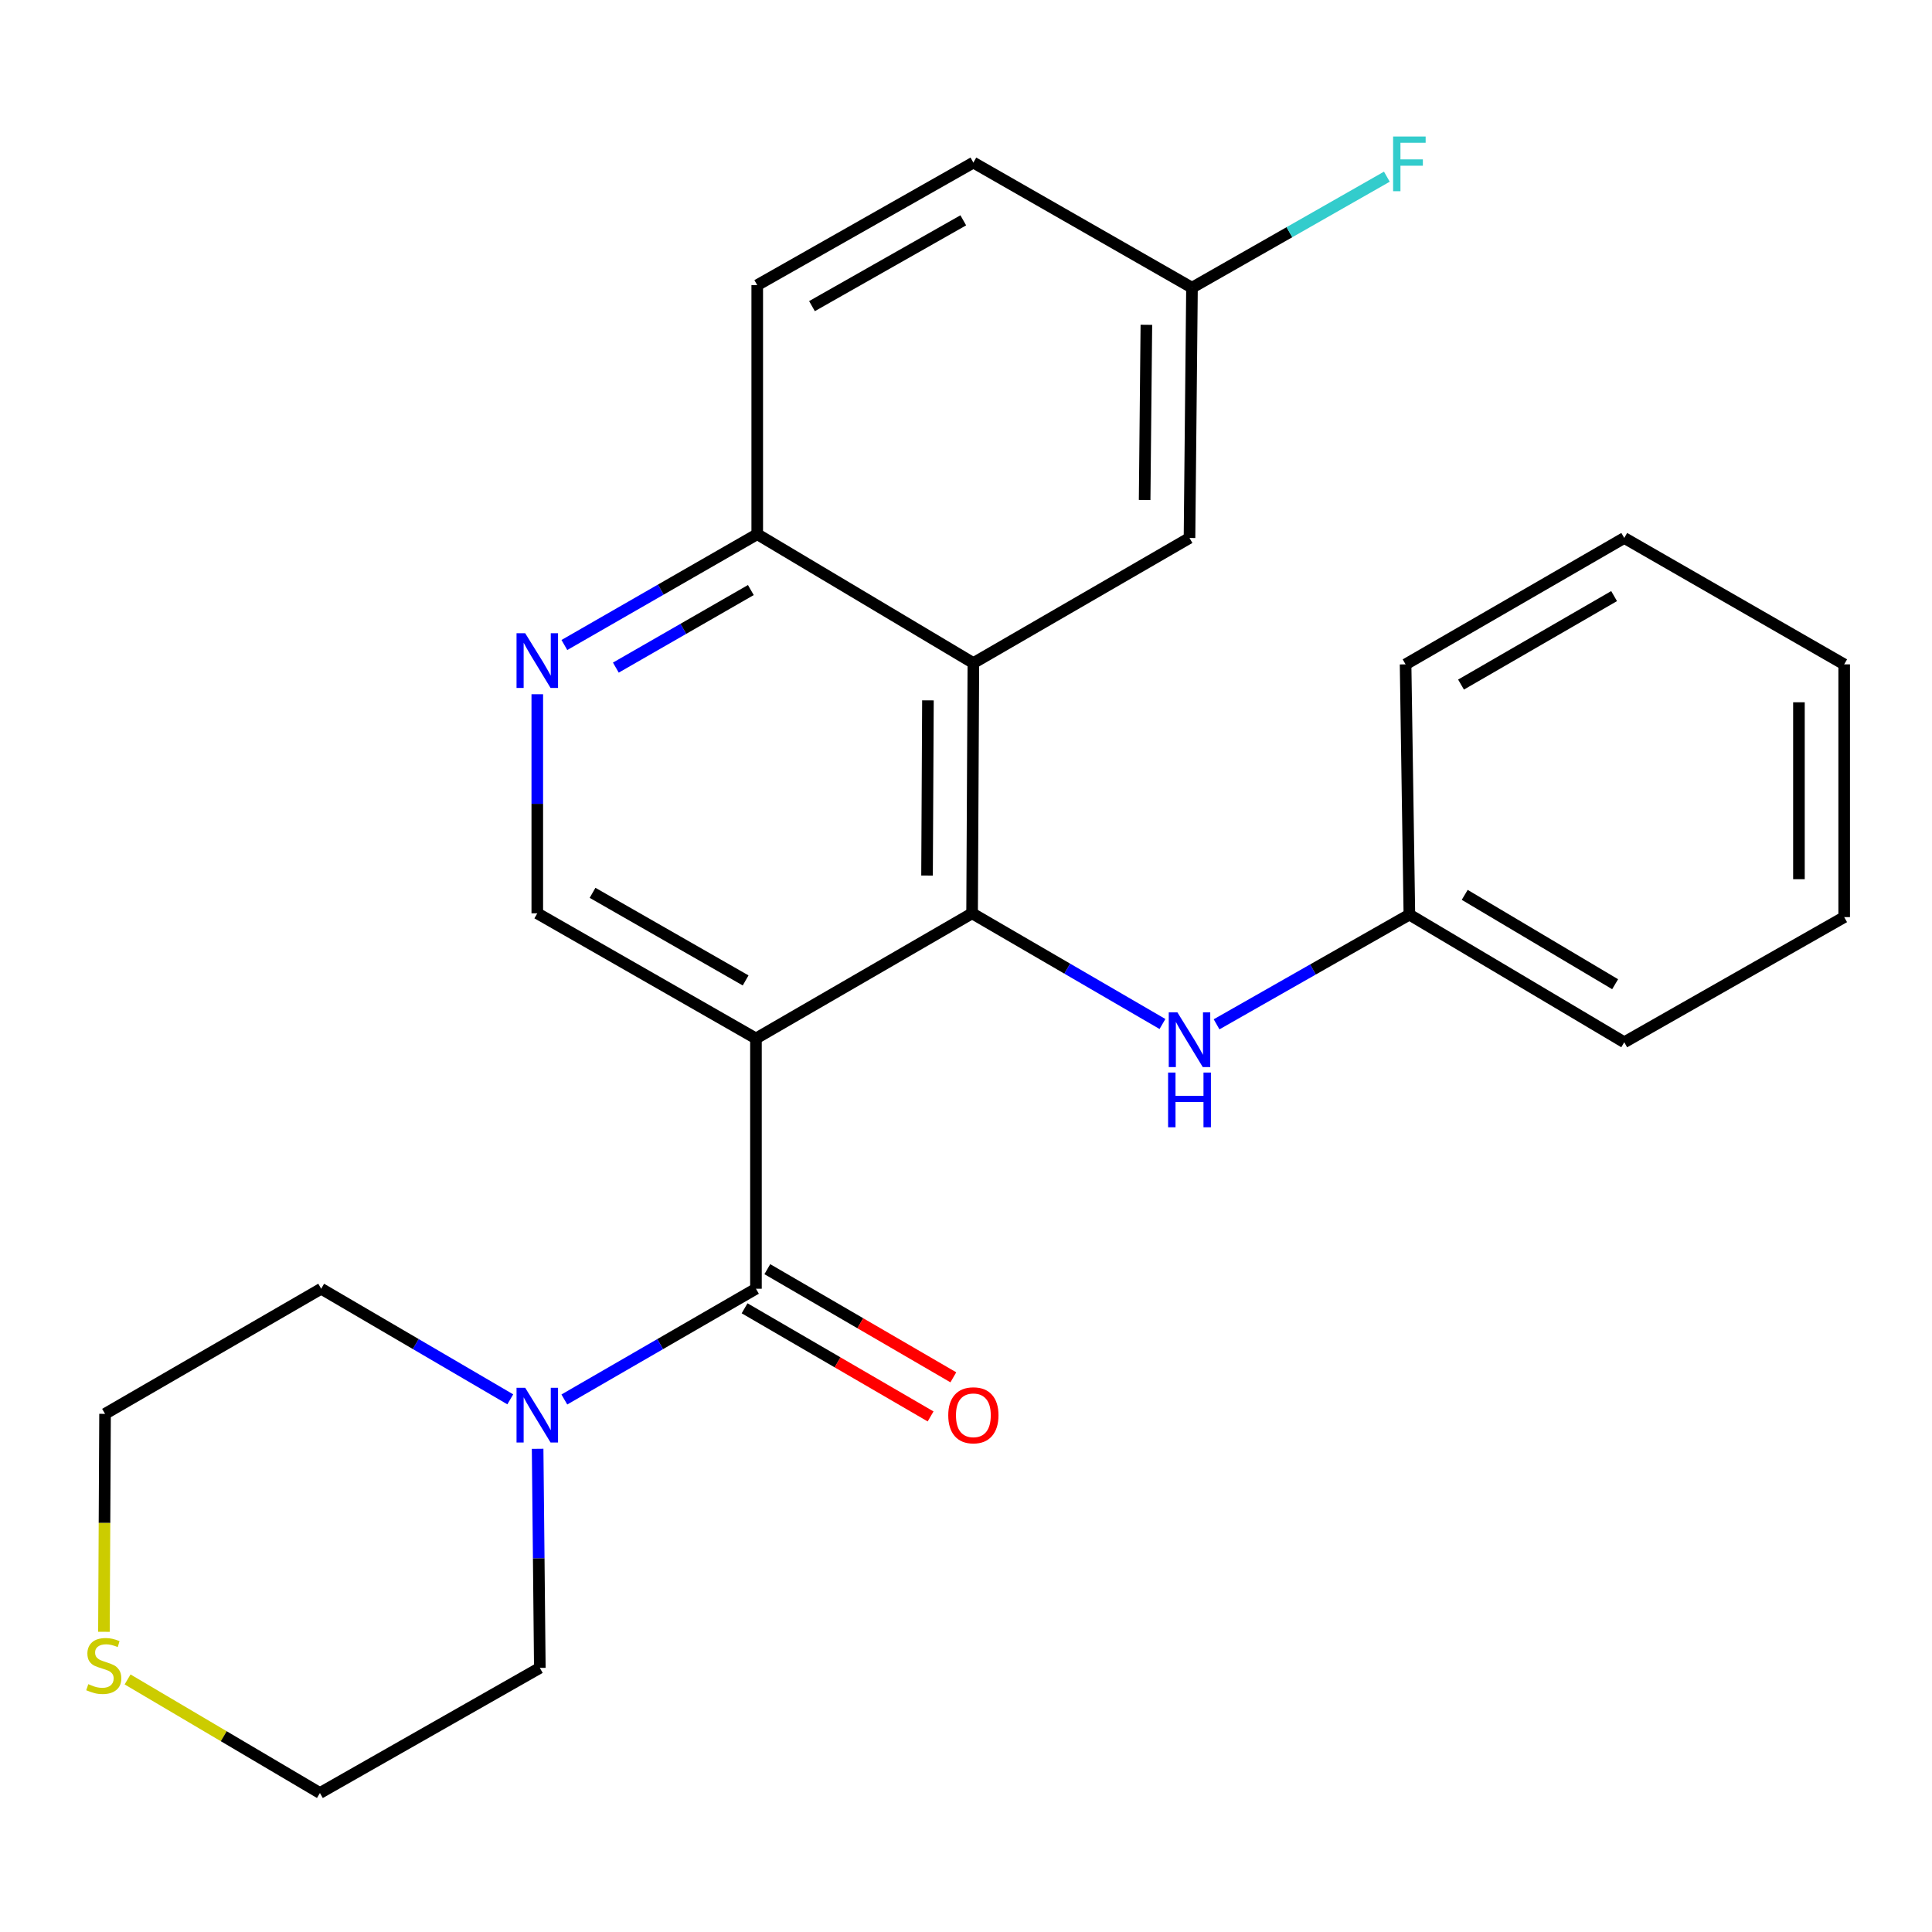 <?xml version='1.0' encoding='iso-8859-1'?>
<svg version='1.1' baseProfile='full'
              xmlns='http://www.w3.org/2000/svg'
                      xmlns:rdkit='http://www.rdkit.org/xml'
                      xmlns:xlink='http://www.w3.org/1999/xlink'
                  xml:space='preserve'
width='1000px' height='1000px' viewBox='0 0 1000 1000'>
<!-- END OF HEADER -->
<rect style='opacity:1.0;fill:#FFFFFF;stroke:none' width='1000' height='1000' x='0' y='0'> </rect>
<path class='bond-0' d='M 391.282,537.509 L 503.151,472.734' style='fill:none;fill-rule:evenodd;stroke:#000000;stroke-width:6px;stroke-linecap:butt;stroke-linejoin:miter;stroke-opacity:1' />
<path class='bond-1' d='M 391.282,537.509 L 391.282,667.046' style='fill:none;fill-rule:evenodd;stroke:#000000;stroke-width:6px;stroke-linecap:butt;stroke-linejoin:miter;stroke-opacity:1' />
<path class='bond-4' d='M 391.282,537.509 L 278.098,472.734' style='fill:none;fill-rule:evenodd;stroke:#000000;stroke-width:6px;stroke-linecap:butt;stroke-linejoin:miter;stroke-opacity:1' />
<path class='bond-4' d='M 385.936,507.469 L 306.707,462.126' style='fill:none;fill-rule:evenodd;stroke:#000000;stroke-width:6px;stroke-linecap:butt;stroke-linejoin:miter;stroke-opacity:1' />
<path class='bond-2' d='M 503.151,472.734 L 503.815,343.198' style='fill:none;fill-rule:evenodd;stroke:#000000;stroke-width:6px;stroke-linecap:butt;stroke-linejoin:miter;stroke-opacity:1' />
<path class='bond-2' d='M 479.834,453.184 L 480.298,362.508' style='fill:none;fill-rule:evenodd;stroke:#000000;stroke-width:6px;stroke-linecap:butt;stroke-linejoin:miter;stroke-opacity:1' />
<path class='bond-6' d='M 503.151,472.734 L 552.421,501.379' style='fill:none;fill-rule:evenodd;stroke:#000000;stroke-width:6px;stroke-linecap:butt;stroke-linejoin:miter;stroke-opacity:1' />
<path class='bond-6' d='M 552.421,501.379 L 601.69,530.024' style='fill:none;fill-rule:evenodd;stroke:#0000FF;stroke-width:6px;stroke-linecap:butt;stroke-linejoin:miter;stroke-opacity:1' />
<path class='bond-3' d='M 391.282,667.046 L 341.694,695.71' style='fill:none;fill-rule:evenodd;stroke:#000000;stroke-width:6px;stroke-linecap:butt;stroke-linejoin:miter;stroke-opacity:1' />
<path class='bond-3' d='M 341.694,695.71 L 292.106,724.374' style='fill:none;fill-rule:evenodd;stroke:#0000FF;stroke-width:6px;stroke-linecap:butt;stroke-linejoin:miter;stroke-opacity:1' />
<path class='bond-9' d='M 385.397,677.168 L 433.536,705.156' style='fill:none;fill-rule:evenodd;stroke:#000000;stroke-width:6px;stroke-linecap:butt;stroke-linejoin:miter;stroke-opacity:1' />
<path class='bond-9' d='M 433.536,705.156 L 481.676,733.143' style='fill:none;fill-rule:evenodd;stroke:#FF0000;stroke-width:6px;stroke-linecap:butt;stroke-linejoin:miter;stroke-opacity:1' />
<path class='bond-9' d='M 397.167,656.924 L 445.306,684.911' style='fill:none;fill-rule:evenodd;stroke:#000000;stroke-width:6px;stroke-linecap:butt;stroke-linejoin:miter;stroke-opacity:1' />
<path class='bond-9' d='M 445.306,684.911 L 493.445,712.899' style='fill:none;fill-rule:evenodd;stroke:#FF0000;stroke-width:6px;stroke-linecap:butt;stroke-linejoin:miter;stroke-opacity:1' />
<path class='bond-8' d='M 503.815,343.198 L 615.684,278.449' style='fill:none;fill-rule:evenodd;stroke:#000000;stroke-width:6px;stroke-linecap:butt;stroke-linejoin:miter;stroke-opacity:1' />
<path class='bond-25' d='M 503.815,343.198 L 391.945,276.498' style='fill:none;fill-rule:evenodd;stroke:#000000;stroke-width:6px;stroke-linecap:butt;stroke-linejoin:miter;stroke-opacity:1' />
<path class='bond-16' d='M 264.118,724.294 L 215.18,695.67' style='fill:none;fill-rule:evenodd;stroke:#0000FF;stroke-width:6px;stroke-linecap:butt;stroke-linejoin:miter;stroke-opacity:1' />
<path class='bond-16' d='M 215.18,695.67 L 166.241,667.046' style='fill:none;fill-rule:evenodd;stroke:#000000;stroke-width:6px;stroke-linecap:butt;stroke-linejoin:miter;stroke-opacity:1' />
<path class='bond-17' d='M 278.273,749.902 L 278.843,806.599' style='fill:none;fill-rule:evenodd;stroke:#0000FF;stroke-width:6px;stroke-linecap:butt;stroke-linejoin:miter;stroke-opacity:1' />
<path class='bond-17' d='M 278.843,806.599 L 279.412,863.296' style='fill:none;fill-rule:evenodd;stroke:#000000;stroke-width:6px;stroke-linecap:butt;stroke-linejoin:miter;stroke-opacity:1' />
<path class='bond-5' d='M 278.098,472.734 L 278.098,416.037' style='fill:none;fill-rule:evenodd;stroke:#000000;stroke-width:6px;stroke-linecap:butt;stroke-linejoin:miter;stroke-opacity:1' />
<path class='bond-5' d='M 278.098,416.037 L 278.098,359.34' style='fill:none;fill-rule:evenodd;stroke:#0000FF;stroke-width:6px;stroke-linecap:butt;stroke-linejoin:miter;stroke-opacity:1' />
<path class='bond-7' d='M 292.121,333.853 L 342.033,305.175' style='fill:none;fill-rule:evenodd;stroke:#0000FF;stroke-width:6px;stroke-linecap:butt;stroke-linejoin:miter;stroke-opacity:1' />
<path class='bond-7' d='M 342.033,305.175 L 391.945,276.498' style='fill:none;fill-rule:evenodd;stroke:#000000;stroke-width:6px;stroke-linecap:butt;stroke-linejoin:miter;stroke-opacity:1' />
<path class='bond-7' d='M 318.76,345.554 L 353.699,325.48' style='fill:none;fill-rule:evenodd;stroke:#0000FF;stroke-width:6px;stroke-linecap:butt;stroke-linejoin:miter;stroke-opacity:1' />
<path class='bond-7' d='M 353.699,325.48 L 388.638,305.405' style='fill:none;fill-rule:evenodd;stroke:#000000;stroke-width:6px;stroke-linecap:butt;stroke-linejoin:miter;stroke-opacity:1' />
<path class='bond-13' d='M 629.698,530.185 L 679.595,501.792' style='fill:none;fill-rule:evenodd;stroke:#0000FF;stroke-width:6px;stroke-linecap:butt;stroke-linejoin:miter;stroke-opacity:1' />
<path class='bond-13' d='M 679.595,501.792 L 729.492,473.398' style='fill:none;fill-rule:evenodd;stroke:#000000;stroke-width:6px;stroke-linecap:butt;stroke-linejoin:miter;stroke-opacity:1' />
<path class='bond-11' d='M 391.945,276.498 L 391.945,147.598' style='fill:none;fill-rule:evenodd;stroke:#000000;stroke-width:6px;stroke-linecap:butt;stroke-linejoin:miter;stroke-opacity:1' />
<path class='bond-12' d='M 615.684,278.449 L 616.972,148.912' style='fill:none;fill-rule:evenodd;stroke:#000000;stroke-width:6px;stroke-linecap:butt;stroke-linejoin:miter;stroke-opacity:1' />
<path class='bond-12' d='M 592.461,258.786 L 593.363,168.11' style='fill:none;fill-rule:evenodd;stroke:#000000;stroke-width:6px;stroke-linecap:butt;stroke-linejoin:miter;stroke-opacity:1' />
<path class='bond-10' d='M 66.037,869.274 L 115.814,898.666' style='fill:none;fill-rule:evenodd;stroke:#CCCC00;stroke-width:6px;stroke-linecap:butt;stroke-linejoin:miter;stroke-opacity:1' />
<path class='bond-10' d='M 115.814,898.666 L 165.591,928.058' style='fill:none;fill-rule:evenodd;stroke:#000000;stroke-width:6px;stroke-linecap:butt;stroke-linejoin:miter;stroke-opacity:1' />
<path class='bond-26' d='M 53.797,844.62 L 54.084,788.214' style='fill:none;fill-rule:evenodd;stroke:#CCCC00;stroke-width:6px;stroke-linecap:butt;stroke-linejoin:miter;stroke-opacity:1' />
<path class='bond-26' d='M 54.084,788.214 L 54.372,731.808' style='fill:none;fill-rule:evenodd;stroke:#000000;stroke-width:6px;stroke-linecap:butt;stroke-linejoin:miter;stroke-opacity:1' />
<path class='bond-14' d='M 391.945,147.598 L 503.815,84.151' style='fill:none;fill-rule:evenodd;stroke:#000000;stroke-width:6px;stroke-linecap:butt;stroke-linejoin:miter;stroke-opacity:1' />
<path class='bond-14' d='M 420.278,158.451 L 498.587,114.037' style='fill:none;fill-rule:evenodd;stroke:#000000;stroke-width:6px;stroke-linecap:butt;stroke-linejoin:miter;stroke-opacity:1' />
<path class='bond-15' d='M 616.972,148.912 L 667.404,120.184' style='fill:none;fill-rule:evenodd;stroke:#000000;stroke-width:6px;stroke-linecap:butt;stroke-linejoin:miter;stroke-opacity:1' />
<path class='bond-15' d='M 667.404,120.184 L 717.835,91.455' style='fill:none;fill-rule:evenodd;stroke:#33CCCC;stroke-width:6px;stroke-linecap:butt;stroke-linejoin:miter;stroke-opacity:1' />
<path class='bond-27' d='M 616.972,148.912 L 503.815,84.151' style='fill:none;fill-rule:evenodd;stroke:#000000;stroke-width:6px;stroke-linecap:butt;stroke-linejoin:miter;stroke-opacity:1' />
<path class='bond-20' d='M 729.492,473.398 L 840.711,539.474' style='fill:none;fill-rule:evenodd;stroke:#000000;stroke-width:6px;stroke-linecap:butt;stroke-linejoin:miter;stroke-opacity:1' />
<path class='bond-20' d='M 758.136,463.177 L 835.989,509.43' style='fill:none;fill-rule:evenodd;stroke:#000000;stroke-width:6px;stroke-linecap:butt;stroke-linejoin:miter;stroke-opacity:1' />
<path class='bond-21' d='M 729.492,473.398 L 727.528,343.874' style='fill:none;fill-rule:evenodd;stroke:#000000;stroke-width:6px;stroke-linecap:butt;stroke-linejoin:miter;stroke-opacity:1' />
<path class='bond-19' d='M 166.241,667.046 L 54.372,731.808' style='fill:none;fill-rule:evenodd;stroke:#000000;stroke-width:6px;stroke-linecap:butt;stroke-linejoin:miter;stroke-opacity:1' />
<path class='bond-18' d='M 279.412,863.296 L 165.591,928.058' style='fill:none;fill-rule:evenodd;stroke:#000000;stroke-width:6px;stroke-linecap:butt;stroke-linejoin:miter;stroke-opacity:1' />
<path class='bond-23' d='M 840.711,539.474 L 954.545,474.699' style='fill:none;fill-rule:evenodd;stroke:#000000;stroke-width:6px;stroke-linecap:butt;stroke-linejoin:miter;stroke-opacity:1' />
<path class='bond-22' d='M 727.528,343.874 L 840.711,278.449' style='fill:none;fill-rule:evenodd;stroke:#000000;stroke-width:6px;stroke-linecap:butt;stroke-linejoin:miter;stroke-opacity:1' />
<path class='bond-22' d='M 756.225,354.334 L 835.453,308.537' style='fill:none;fill-rule:evenodd;stroke:#000000;stroke-width:6px;stroke-linecap:butt;stroke-linejoin:miter;stroke-opacity:1' />
<path class='bond-24' d='M 840.711,278.449 L 954.545,343.874' style='fill:none;fill-rule:evenodd;stroke:#000000;stroke-width:6px;stroke-linecap:butt;stroke-linejoin:miter;stroke-opacity:1' />
<path class='bond-28' d='M 954.545,474.699 L 954.545,343.874' style='fill:none;fill-rule:evenodd;stroke:#000000;stroke-width:6px;stroke-linecap:butt;stroke-linejoin:miter;stroke-opacity:1' />
<path class='bond-28' d='M 931.128,455.075 L 931.128,363.498' style='fill:none;fill-rule:evenodd;stroke:#000000;stroke-width:6px;stroke-linecap:butt;stroke-linejoin:miter;stroke-opacity:1' />
<path  class='atom-4' d='M 271.838 718.311
L 281.118 733.311
Q 282.038 734.791, 283.518 737.471
Q 284.998 740.151, 285.078 740.311
L 285.078 718.311
L 288.838 718.311
L 288.838 746.631
L 284.958 746.631
L 274.998 730.231
Q 273.838 728.311, 272.598 726.111
Q 271.398 723.911, 271.038 723.231
L 271.038 746.631
L 267.358 746.631
L 267.358 718.311
L 271.838 718.311
' fill='#0000FF'/>
<path  class='atom-6' d='M 271.838 327.75
L 281.118 342.75
Q 282.038 344.23, 283.518 346.91
Q 284.998 349.59, 285.078 349.75
L 285.078 327.75
L 288.838 327.75
L 288.838 356.07
L 284.958 356.07
L 274.998 339.67
Q 273.838 337.75, 272.598 335.55
Q 271.398 333.35, 271.038 332.67
L 271.038 356.07
L 267.358 356.07
L 267.358 327.75
L 271.838 327.75
' fill='#0000FF'/>
<path  class='atom-7' d='M 609.424 524
L 618.704 539
Q 619.624 540.48, 621.104 543.16
Q 622.584 545.84, 622.664 546
L 622.664 524
L 626.424 524
L 626.424 552.32
L 622.544 552.32
L 612.584 535.92
Q 611.424 534, 610.184 531.8
Q 608.984 529.6, 608.624 528.92
L 608.624 552.32
L 604.944 552.32
L 604.944 524
L 609.424 524
' fill='#0000FF'/>
<path  class='atom-7' d='M 604.604 555.152
L 608.444 555.152
L 608.444 567.192
L 622.924 567.192
L 622.924 555.152
L 626.764 555.152
L 626.764 583.472
L 622.924 583.472
L 622.924 570.392
L 608.444 570.392
L 608.444 583.472
L 604.604 583.472
L 604.604 555.152
' fill='#0000FF'/>
<path  class='atom-10' d='M 490.815 732.551
Q 490.815 725.751, 494.175 721.951
Q 497.535 718.151, 503.815 718.151
Q 510.095 718.151, 513.455 721.951
Q 516.815 725.751, 516.815 732.551
Q 516.815 739.431, 513.415 743.351
Q 510.015 747.231, 503.815 747.231
Q 497.575 747.231, 494.175 743.351
Q 490.815 739.471, 490.815 732.551
M 503.815 744.031
Q 508.135 744.031, 510.455 741.151
Q 512.815 738.231, 512.815 732.551
Q 512.815 726.991, 510.455 724.191
Q 508.135 721.351, 503.815 721.351
Q 499.495 721.351, 497.135 724.151
Q 494.815 726.951, 494.815 732.551
Q 494.815 738.271, 497.135 741.151
Q 499.495 744.031, 503.815 744.031
' fill='#FF0000'/>
<path  class='atom-11' d='M 45.708 871.715
Q 46.028 871.835, 47.348 872.395
Q 48.668 872.955, 50.108 873.315
Q 51.588 873.635, 53.028 873.635
Q 55.708 873.635, 57.268 872.355
Q 58.828 871.035, 58.828 868.755
Q 58.828 867.195, 58.028 866.235
Q 57.268 865.275, 56.068 864.755
Q 54.868 864.235, 52.868 863.635
Q 50.348 862.875, 48.828 862.155
Q 47.348 861.435, 46.268 859.915
Q 45.228 858.395, 45.228 855.835
Q 45.228 852.275, 47.628 850.075
Q 50.068 847.875, 54.868 847.875
Q 58.148 847.875, 61.868 849.435
L 60.948 852.515
Q 57.548 851.115, 54.988 851.115
Q 52.228 851.115, 50.708 852.275
Q 49.188 853.395, 49.228 855.355
Q 49.228 856.875, 49.988 857.795
Q 50.788 858.715, 51.908 859.235
Q 53.068 859.755, 54.988 860.355
Q 57.548 861.155, 59.068 861.955
Q 60.588 862.755, 61.668 864.395
Q 62.788 865.995, 62.788 868.755
Q 62.788 872.675, 60.148 874.795
Q 57.548 876.875, 53.188 876.875
Q 50.668 876.875, 48.748 876.315
Q 46.868 875.795, 44.628 874.875
L 45.708 871.715
' fill='#CCCC00'/>
<path  class='atom-16' d='M 721.072 70.654
L 737.912 70.654
L 737.912 73.894
L 724.872 73.894
L 724.872 82.494
L 736.472 82.494
L 736.472 85.774
L 724.872 85.774
L 724.872 98.974
L 721.072 98.974
L 721.072 70.654
' fill='#33CCCC'/>
</svg>
